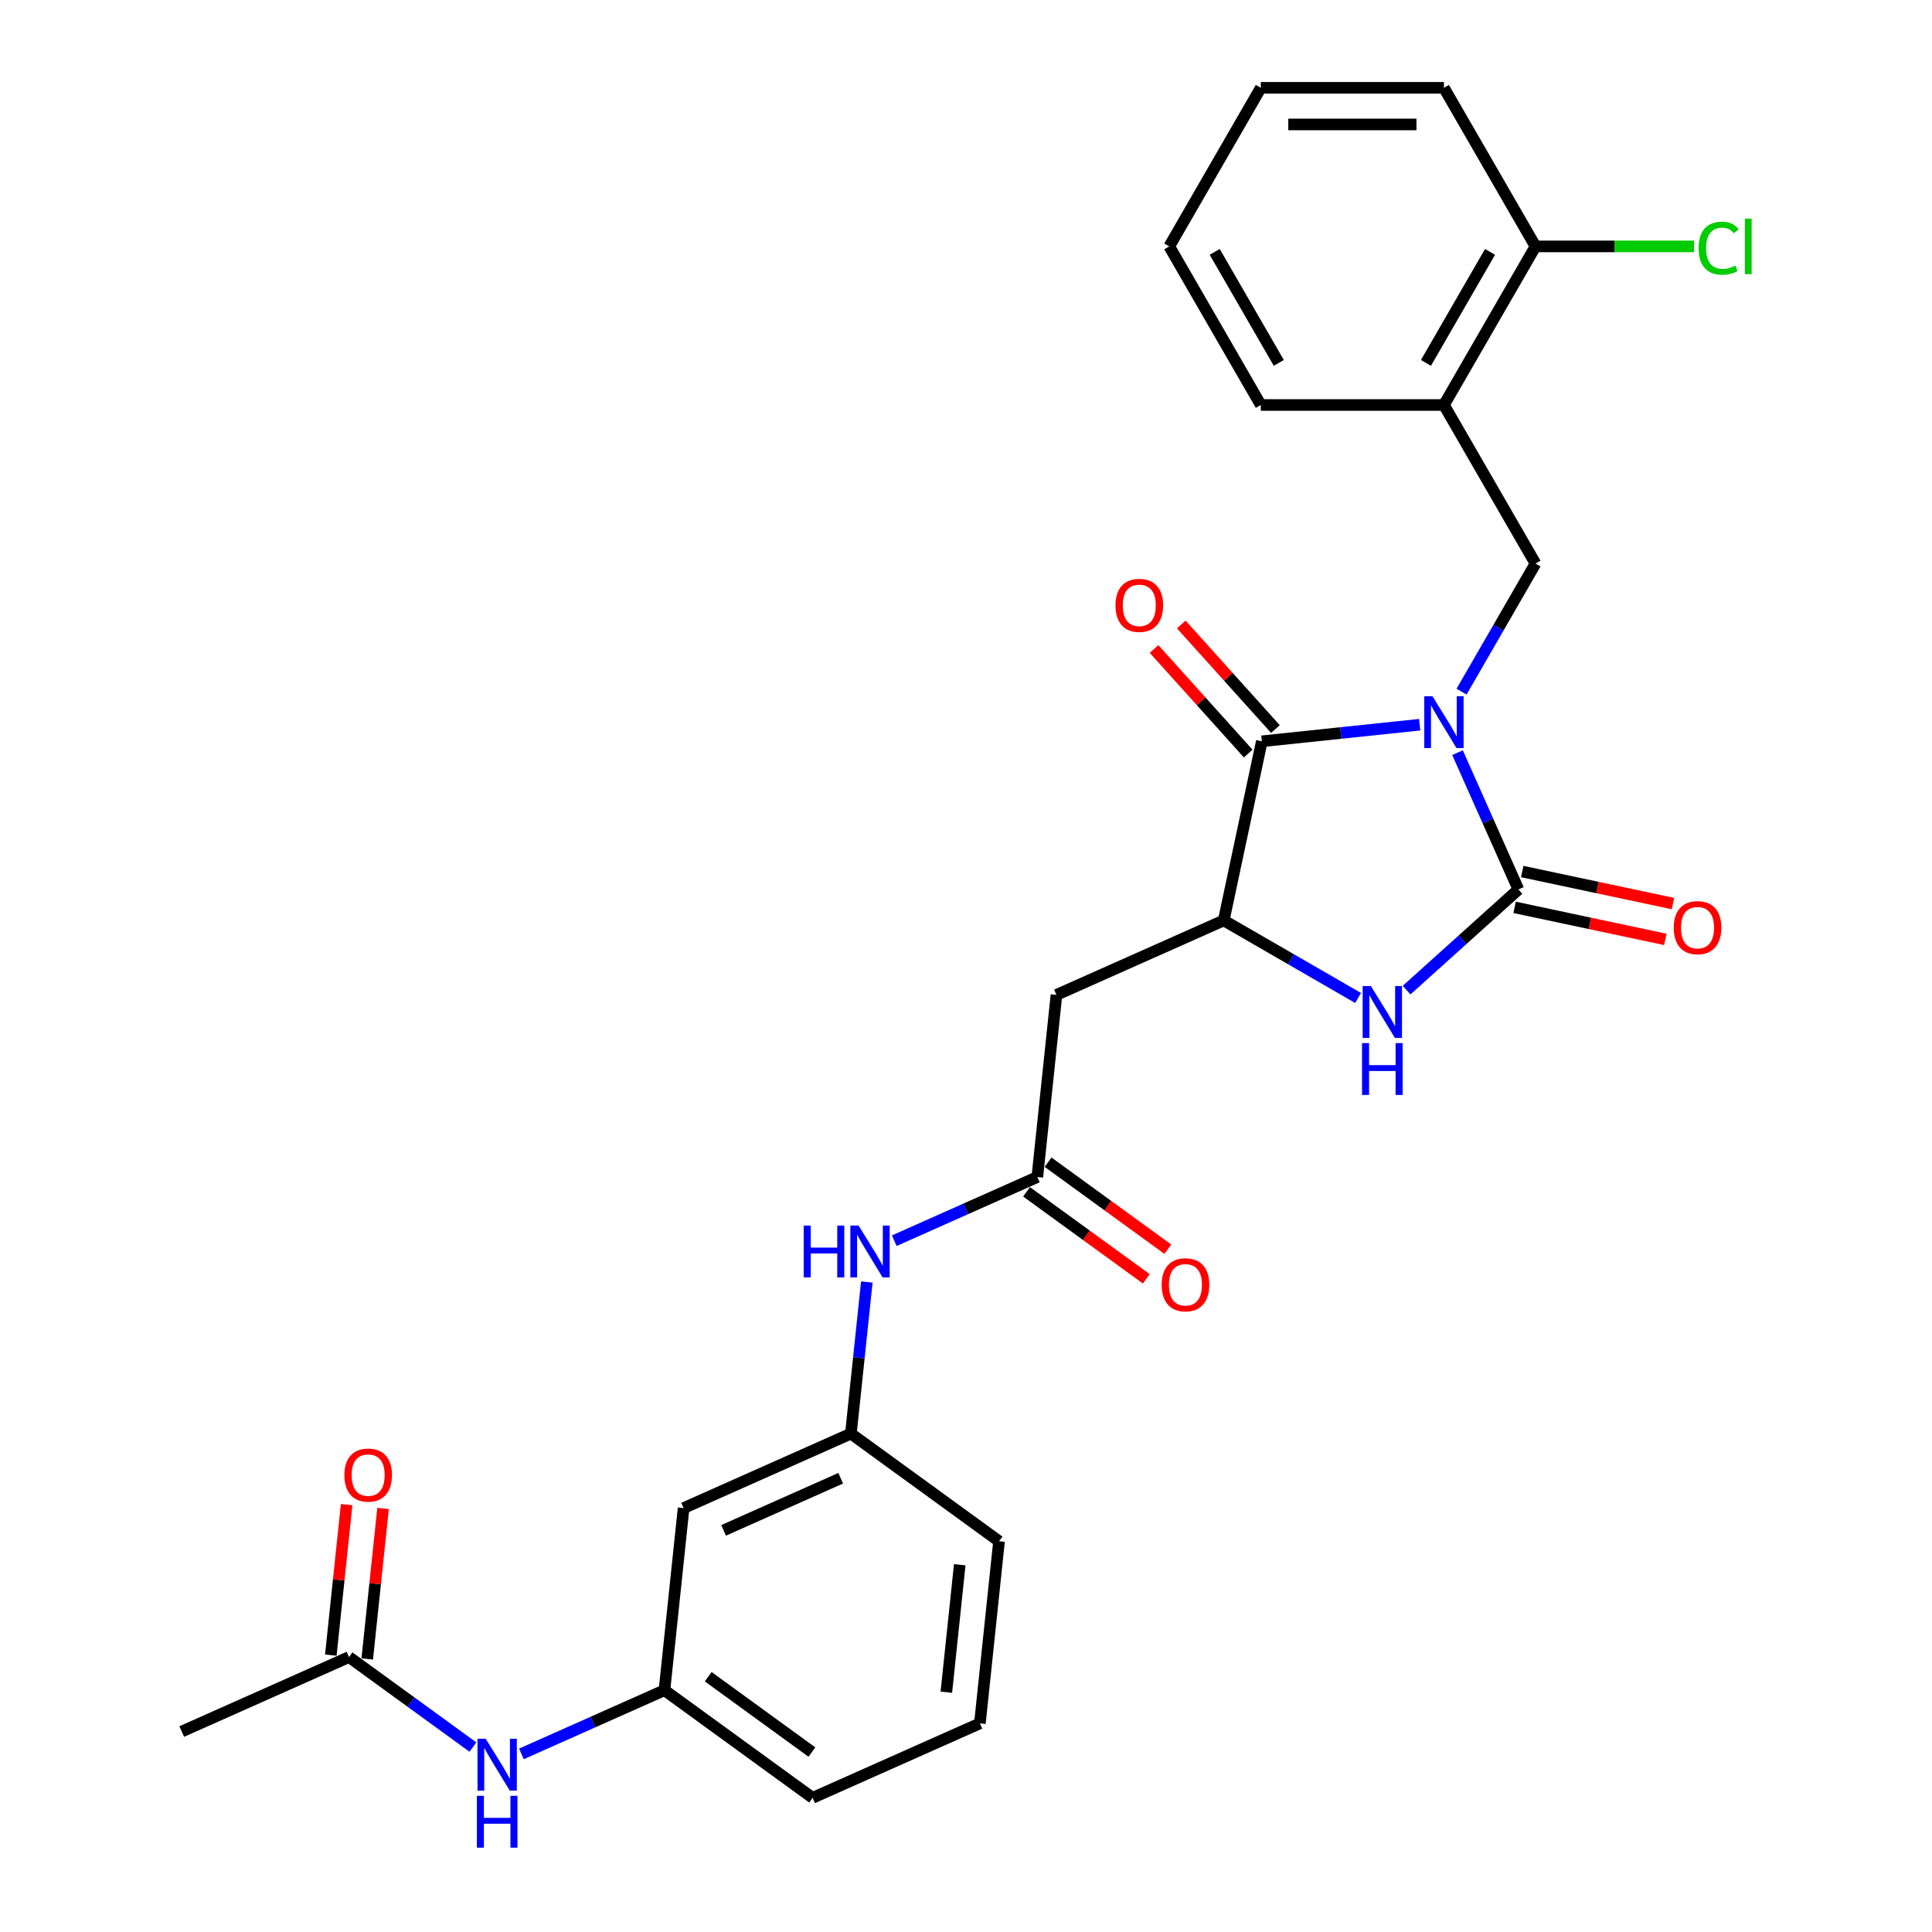 <?xml version='1.0' encoding='iso-8859-1'?>
<svg version='1.1' baseProfile='full'
              xmlns='http://www.w3.org/2000/svg'
                      xmlns:rdkit='http://www.rdkit.org/xml'
                      xmlns:xlink='http://www.w3.org/1999/xlink'
                  xml:space='preserve'
width='1000px' height='1000px' viewBox='0 0 1000 1000'>
<!-- END OF HEADER -->
<rect style='opacity:1.0;fill:#FFFFFF;stroke:none' width='1000' height='1000' x='0' y='0'> </rect>
<path class='bond-0' d='M 754.408,389.579 L 770.168,424.978' style='fill:none;fill-rule:evenodd;stroke:#0000FF;stroke-width:6px;stroke-linecap:butt;stroke-linejoin:miter;stroke-opacity:1' />
<path class='bond-0' d='M 770.168,424.978 L 785.929,460.376' style='fill:none;fill-rule:evenodd;stroke:#000000;stroke-width:6px;stroke-linecap:butt;stroke-linejoin:miter;stroke-opacity:1' />
<path class='bond-1' d='M 734.828,375.108 L 693.972,379.402' style='fill:none;fill-rule:evenodd;stroke:#0000FF;stroke-width:6px;stroke-linecap:butt;stroke-linejoin:miter;stroke-opacity:1' />
<path class='bond-1' d='M 693.972,379.402 L 653.115,383.696' style='fill:none;fill-rule:evenodd;stroke:#000000;stroke-width:6px;stroke-linecap:butt;stroke-linejoin:miter;stroke-opacity:1' />
<path class='bond-4' d='M 756.494,357.998 L 775.631,324.852' style='fill:none;fill-rule:evenodd;stroke:#0000FF;stroke-width:6px;stroke-linecap:butt;stroke-linejoin:miter;stroke-opacity:1' />
<path class='bond-4' d='M 775.631,324.852 L 794.768,291.705' style='fill:none;fill-rule:evenodd;stroke:#000000;stroke-width:6px;stroke-linecap:butt;stroke-linejoin:miter;stroke-opacity:1' />
<path class='bond-2' d='M 785.929,460.376 L 756.985,486.437' style='fill:none;fill-rule:evenodd;stroke:#000000;stroke-width:6px;stroke-linecap:butt;stroke-linejoin:miter;stroke-opacity:1' />
<path class='bond-2' d='M 756.985,486.437 L 728.041,512.498' style='fill:none;fill-rule:evenodd;stroke:#0000FF;stroke-width:6px;stroke-linecap:butt;stroke-linejoin:miter;stroke-opacity:1' />
<path class='bond-9' d='M 783.958,469.647 L 822.968,477.939' style='fill:none;fill-rule:evenodd;stroke:#000000;stroke-width:6px;stroke-linecap:butt;stroke-linejoin:miter;stroke-opacity:1' />
<path class='bond-9' d='M 822.968,477.939 L 861.978,486.231' style='fill:none;fill-rule:evenodd;stroke:#FF0000;stroke-width:6px;stroke-linecap:butt;stroke-linejoin:miter;stroke-opacity:1' />
<path class='bond-9' d='M 787.899,451.105 L 826.909,459.397' style='fill:none;fill-rule:evenodd;stroke:#000000;stroke-width:6px;stroke-linecap:butt;stroke-linejoin:miter;stroke-opacity:1' />
<path class='bond-9' d='M 826.909,459.397 L 865.919,467.689' style='fill:none;fill-rule:evenodd;stroke:#FF0000;stroke-width:6px;stroke-linecap:butt;stroke-linejoin:miter;stroke-opacity:1' />
<path class='bond-3' d='M 653.115,383.696 L 633.409,476.407' style='fill:none;fill-rule:evenodd;stroke:#000000;stroke-width:6px;stroke-linecap:butt;stroke-linejoin:miter;stroke-opacity:1' />
<path class='bond-12' d='M 660.159,377.354 L 635.793,350.294' style='fill:none;fill-rule:evenodd;stroke:#000000;stroke-width:6px;stroke-linecap:butt;stroke-linejoin:miter;stroke-opacity:1' />
<path class='bond-12' d='M 635.793,350.294 L 611.428,323.233' style='fill:none;fill-rule:evenodd;stroke:#FF0000;stroke-width:6px;stroke-linecap:butt;stroke-linejoin:miter;stroke-opacity:1' />
<path class='bond-12' d='M 646.071,390.038 L 621.706,362.978' style='fill:none;fill-rule:evenodd;stroke:#000000;stroke-width:6px;stroke-linecap:butt;stroke-linejoin:miter;stroke-opacity:1' />
<path class='bond-12' d='M 621.706,362.978 L 597.341,335.918' style='fill:none;fill-rule:evenodd;stroke:#FF0000;stroke-width:6px;stroke-linecap:butt;stroke-linejoin:miter;stroke-opacity:1' />
<path class='bond-28' d='M 702.943,516.552 L 668.176,496.48' style='fill:none;fill-rule:evenodd;stroke:#0000FF;stroke-width:6px;stroke-linecap:butt;stroke-linejoin:miter;stroke-opacity:1' />
<path class='bond-28' d='M 668.176,496.48 L 633.409,476.407' style='fill:none;fill-rule:evenodd;stroke:#000000;stroke-width:6px;stroke-linecap:butt;stroke-linejoin:miter;stroke-opacity:1' />
<path class='bond-5' d='M 633.409,476.407 L 546.821,514.958' style='fill:none;fill-rule:evenodd;stroke:#000000;stroke-width:6px;stroke-linecap:butt;stroke-linejoin:miter;stroke-opacity:1' />
<path class='bond-7' d='M 794.768,291.705 L 747.378,209.622' style='fill:none;fill-rule:evenodd;stroke:#000000;stroke-width:6px;stroke-linecap:butt;stroke-linejoin:miter;stroke-opacity:1' />
<path class='bond-6' d='M 546.821,514.958 L 536.914,609.221' style='fill:none;fill-rule:evenodd;stroke:#000000;stroke-width:6px;stroke-linecap:butt;stroke-linejoin:miter;stroke-opacity:1' />
<path class='bond-8' d='M 536.914,609.221 L 499.894,625.703' style='fill:none;fill-rule:evenodd;stroke:#000000;stroke-width:6px;stroke-linecap:butt;stroke-linejoin:miter;stroke-opacity:1' />
<path class='bond-8' d='M 499.894,625.703 L 462.875,642.185' style='fill:none;fill-rule:evenodd;stroke:#0000FF;stroke-width:6px;stroke-linecap:butt;stroke-linejoin:miter;stroke-opacity:1' />
<path class='bond-17' d='M 531.342,616.889 L 562.337,639.408' style='fill:none;fill-rule:evenodd;stroke:#000000;stroke-width:6px;stroke-linecap:butt;stroke-linejoin:miter;stroke-opacity:1' />
<path class='bond-17' d='M 562.337,639.408 L 593.331,661.926' style='fill:none;fill-rule:evenodd;stroke:#FF0000;stroke-width:6px;stroke-linecap:butt;stroke-linejoin:miter;stroke-opacity:1' />
<path class='bond-17' d='M 542.485,601.553 L 573.479,624.071' style='fill:none;fill-rule:evenodd;stroke:#000000;stroke-width:6px;stroke-linecap:butt;stroke-linejoin:miter;stroke-opacity:1' />
<path class='bond-17' d='M 573.479,624.071 L 604.474,646.59' style='fill:none;fill-rule:evenodd;stroke:#FF0000;stroke-width:6px;stroke-linecap:butt;stroke-linejoin:miter;stroke-opacity:1' />
<path class='bond-13' d='M 747.378,209.622 L 794.768,127.538' style='fill:none;fill-rule:evenodd;stroke:#000000;stroke-width:6px;stroke-linecap:butt;stroke-linejoin:miter;stroke-opacity:1' />
<path class='bond-13' d='M 738.069,187.831 L 771.243,130.372' style='fill:none;fill-rule:evenodd;stroke:#000000;stroke-width:6px;stroke-linecap:butt;stroke-linejoin:miter;stroke-opacity:1' />
<path class='bond-20' d='M 747.378,209.622 L 652.596,209.622' style='fill:none;fill-rule:evenodd;stroke:#000000;stroke-width:6px;stroke-linecap:butt;stroke-linejoin:miter;stroke-opacity:1' />
<path class='bond-15' d='M 448.666,663.563 L 444.543,702.799' style='fill:none;fill-rule:evenodd;stroke:#0000FF;stroke-width:6px;stroke-linecap:butt;stroke-linejoin:miter;stroke-opacity:1' />
<path class='bond-15' d='M 444.543,702.799 L 440.419,742.035' style='fill:none;fill-rule:evenodd;stroke:#000000;stroke-width:6px;stroke-linecap:butt;stroke-linejoin:miter;stroke-opacity:1' />
<path class='bond-10' d='M 180.656,857.688 L 212.721,880.985' style='fill:none;fill-rule:evenodd;stroke:#000000;stroke-width:6px;stroke-linecap:butt;stroke-linejoin:miter;stroke-opacity:1' />
<path class='bond-10' d='M 212.721,880.985 L 244.787,904.282' style='fill:none;fill-rule:evenodd;stroke:#0000FF;stroke-width:6px;stroke-linecap:butt;stroke-linejoin:miter;stroke-opacity:1' />
<path class='bond-18' d='M 190.082,858.679 L 194.176,819.728' style='fill:none;fill-rule:evenodd;stroke:#000000;stroke-width:6px;stroke-linecap:butt;stroke-linejoin:miter;stroke-opacity:1' />
<path class='bond-18' d='M 194.176,819.728 L 198.27,780.776' style='fill:none;fill-rule:evenodd;stroke:#FF0000;stroke-width:6px;stroke-linecap:butt;stroke-linejoin:miter;stroke-opacity:1' />
<path class='bond-18' d='M 171.23,856.698 L 175.324,817.746' style='fill:none;fill-rule:evenodd;stroke:#000000;stroke-width:6px;stroke-linecap:butt;stroke-linejoin:miter;stroke-opacity:1' />
<path class='bond-18' d='M 175.324,817.746 L 179.418,778.794' style='fill:none;fill-rule:evenodd;stroke:#FF0000;stroke-width:6px;stroke-linecap:butt;stroke-linejoin:miter;stroke-opacity:1' />
<path class='bond-22' d='M 180.656,857.688 L 94.068,896.24' style='fill:none;fill-rule:evenodd;stroke:#000000;stroke-width:6px;stroke-linecap:butt;stroke-linejoin:miter;stroke-opacity:1' />
<path class='bond-11' d='M 269.885,907.813 L 306.904,891.331' style='fill:none;fill-rule:evenodd;stroke:#0000FF;stroke-width:6px;stroke-linecap:butt;stroke-linejoin:miter;stroke-opacity:1' />
<path class='bond-11' d='M 306.904,891.331 L 343.924,874.849' style='fill:none;fill-rule:evenodd;stroke:#000000;stroke-width:6px;stroke-linecap:butt;stroke-linejoin:miter;stroke-opacity:1' />
<path class='bond-19' d='M 794.768,127.538 L 835.8,127.538' style='fill:none;fill-rule:evenodd;stroke:#000000;stroke-width:6px;stroke-linecap:butt;stroke-linejoin:miter;stroke-opacity:1' />
<path class='bond-19' d='M 835.8,127.538 L 876.831,127.538' style='fill:none;fill-rule:evenodd;stroke:#00CC00;stroke-width:6px;stroke-linecap:butt;stroke-linejoin:miter;stroke-opacity:1' />
<path class='bond-25' d='M 794.768,127.538 L 747.378,45.455' style='fill:none;fill-rule:evenodd;stroke:#000000;stroke-width:6px;stroke-linecap:butt;stroke-linejoin:miter;stroke-opacity:1' />
<path class='bond-14' d='M 353.831,780.586 L 440.419,742.035' style='fill:none;fill-rule:evenodd;stroke:#000000;stroke-width:6px;stroke-linecap:butt;stroke-linejoin:miter;stroke-opacity:1' />
<path class='bond-14' d='M 374.529,792.121 L 435.141,765.135' style='fill:none;fill-rule:evenodd;stroke:#000000;stroke-width:6px;stroke-linecap:butt;stroke-linejoin:miter;stroke-opacity:1' />
<path class='bond-16' d='M 353.831,780.586 L 343.924,874.849' style='fill:none;fill-rule:evenodd;stroke:#000000;stroke-width:6px;stroke-linecap:butt;stroke-linejoin:miter;stroke-opacity:1' />
<path class='bond-23' d='M 440.419,742.035 L 517.099,797.746' style='fill:none;fill-rule:evenodd;stroke:#000000;stroke-width:6px;stroke-linecap:butt;stroke-linejoin:miter;stroke-opacity:1' />
<path class='bond-30' d='M 343.924,874.849 L 420.604,930.56' style='fill:none;fill-rule:evenodd;stroke:#000000;stroke-width:6px;stroke-linecap:butt;stroke-linejoin:miter;stroke-opacity:1' />
<path class='bond-30' d='M 366.568,867.869 L 420.244,906.867' style='fill:none;fill-rule:evenodd;stroke:#000000;stroke-width:6px;stroke-linecap:butt;stroke-linejoin:miter;stroke-opacity:1' />
<path class='bond-26' d='M 652.596,209.622 L 605.205,127.538' style='fill:none;fill-rule:evenodd;stroke:#000000;stroke-width:6px;stroke-linecap:butt;stroke-linejoin:miter;stroke-opacity:1' />
<path class='bond-26' d='M 661.904,187.831 L 628.73,130.372' style='fill:none;fill-rule:evenodd;stroke:#000000;stroke-width:6px;stroke-linecap:butt;stroke-linejoin:miter;stroke-opacity:1' />
<path class='bond-21' d='M 507.191,892.009 L 517.099,797.746' style='fill:none;fill-rule:evenodd;stroke:#000000;stroke-width:6px;stroke-linecap:butt;stroke-linejoin:miter;stroke-opacity:1' />
<path class='bond-21' d='M 489.825,875.888 L 496.76,809.904' style='fill:none;fill-rule:evenodd;stroke:#000000;stroke-width:6px;stroke-linecap:butt;stroke-linejoin:miter;stroke-opacity:1' />
<path class='bond-24' d='M 507.191,892.009 L 420.604,930.56' style='fill:none;fill-rule:evenodd;stroke:#000000;stroke-width:6px;stroke-linecap:butt;stroke-linejoin:miter;stroke-opacity:1' />
<path class='bond-29' d='M 747.378,45.455 L 652.596,45.455' style='fill:none;fill-rule:evenodd;stroke:#000000;stroke-width:6px;stroke-linecap:butt;stroke-linejoin:miter;stroke-opacity:1' />
<path class='bond-29' d='M 733.16,64.411 L 666.813,64.411' style='fill:none;fill-rule:evenodd;stroke:#000000;stroke-width:6px;stroke-linecap:butt;stroke-linejoin:miter;stroke-opacity:1' />
<path class='bond-27' d='M 605.205,127.538 L 652.596,45.455' style='fill:none;fill-rule:evenodd;stroke:#000000;stroke-width:6px;stroke-linecap:butt;stroke-linejoin:miter;stroke-opacity:1' />
<path  class='atom-0' d='M 741.444 360.368
L 750.24 374.585
Q 751.112 375.988, 752.515 378.528
Q 753.917 381.068, 753.993 381.22
L 753.993 360.368
L 757.557 360.368
L 757.557 387.21
L 753.88 387.21
L 744.439 371.666
Q 743.34 369.846, 742.165 367.761
Q 741.027 365.675, 740.686 365.031
L 740.686 387.21
L 737.198 387.21
L 737.198 360.368
L 741.444 360.368
' fill='#0000FF'/>
<path  class='atom-3' d='M 709.559 510.377
L 718.355 524.594
Q 719.227 525.997, 720.629 528.537
Q 722.032 531.077, 722.108 531.229
L 722.108 510.377
L 725.672 510.377
L 725.672 537.219
L 721.994 537.219
L 712.554 521.675
Q 711.454 519.855, 710.279 517.77
Q 709.142 515.684, 708.801 515.04
L 708.801 537.219
L 705.313 537.219
L 705.313 510.377
L 709.559 510.377
' fill='#0000FF'/>
<path  class='atom-3' d='M 704.99 539.903
L 708.63 539.903
L 708.63 551.315
L 722.354 551.315
L 722.354 539.903
L 725.994 539.903
L 725.994 566.745
L 722.354 566.745
L 722.354 554.348
L 708.63 554.348
L 708.63 566.745
L 704.99 566.745
L 704.99 539.903
' fill='#0000FF'/>
<path  class='atom-9' d='M 415.996 634.351
L 419.636 634.351
L 419.636 645.763
L 433.36 645.763
L 433.36 634.351
L 437 634.351
L 437 661.193
L 433.36 661.193
L 433.36 648.796
L 419.636 648.796
L 419.636 661.193
L 415.996 661.193
L 415.996 634.351
' fill='#0000FF'/>
<path  class='atom-9' d='M 444.393 634.351
L 453.188 648.568
Q 454.06 649.971, 455.463 652.511
Q 456.866 655.051, 456.942 655.203
L 456.942 634.351
L 460.506 634.351
L 460.506 661.193
L 456.828 661.193
L 447.388 645.649
Q 446.288 643.829, 445.113 641.744
Q 443.976 639.659, 443.634 639.014
L 443.634 661.193
L 440.146 661.193
L 440.146 634.351
L 444.393 634.351
' fill='#0000FF'/>
<path  class='atom-10' d='M 866.318 480.158
Q 866.318 473.713, 869.503 470.111
Q 872.687 466.51, 878.639 466.51
Q 884.592 466.51, 887.776 470.111
Q 890.961 473.713, 890.961 480.158
Q 890.961 486.679, 887.739 490.395
Q 884.516 494.072, 878.639 494.072
Q 872.725 494.072, 869.503 490.395
Q 866.318 486.717, 866.318 480.158
M 878.639 491.039
Q 882.734 491.039, 884.933 488.31
Q 887.17 485.542, 887.17 480.158
Q 887.17 474.888, 884.933 472.235
Q 882.734 469.543, 878.639 469.543
Q 874.545 469.543, 872.308 472.197
Q 870.109 474.851, 870.109 480.158
Q 870.109 485.58, 872.308 488.31
Q 874.545 491.039, 878.639 491.039
' fill='#FF0000'/>
<path  class='atom-12' d='M 251.403 899.979
L 260.199 914.196
Q 261.071 915.599, 262.473 918.139
Q 263.876 920.679, 263.952 920.831
L 263.952 899.979
L 267.516 899.979
L 267.516 926.821
L 263.838 926.821
L 254.398 911.277
Q 253.298 909.457, 252.123 907.372
Q 250.986 905.287, 250.645 904.642
L 250.645 926.821
L 247.157 926.821
L 247.157 899.979
L 251.403 899.979
' fill='#0000FF'/>
<path  class='atom-12' d='M 246.834 929.505
L 250.474 929.505
L 250.474 940.917
L 264.198 940.917
L 264.198 929.505
L 267.838 929.505
L 267.838 956.347
L 264.198 956.347
L 264.198 943.95
L 250.474 943.95
L 250.474 956.347
L 246.834 956.347
L 246.834 929.505
' fill='#0000FF'/>
<path  class='atom-13' d='M 577.372 313.335
Q 577.372 306.89, 580.556 303.288
Q 583.741 299.687, 589.693 299.687
Q 595.646 299.687, 598.83 303.288
Q 602.015 306.89, 602.015 313.335
Q 602.015 319.856, 598.792 323.572
Q 595.57 327.249, 589.693 327.249
Q 583.779 327.249, 580.556 323.572
Q 577.372 319.894, 577.372 313.335
M 589.693 324.216
Q 593.788 324.216, 595.987 321.486
Q 598.224 318.719, 598.224 313.335
Q 598.224 308.065, 595.987 305.411
Q 593.788 302.72, 589.693 302.72
Q 585.599 302.72, 583.362 305.374
Q 581.163 308.027, 581.163 313.335
Q 581.163 318.757, 583.362 321.486
Q 585.599 324.216, 589.693 324.216
' fill='#FF0000'/>
<path  class='atom-18' d='M 601.272 665.008
Q 601.272 658.563, 604.457 654.961
Q 607.641 651.359, 613.594 651.359
Q 619.546 651.359, 622.731 654.961
Q 625.915 658.563, 625.915 665.008
Q 625.915 671.529, 622.693 675.244
Q 619.47 678.922, 613.594 678.922
Q 607.679 678.922, 604.457 675.244
Q 601.272 671.567, 601.272 665.008
M 613.594 675.889
Q 617.688 675.889, 619.887 673.159
Q 622.124 670.392, 622.124 665.008
Q 622.124 659.738, 619.887 657.084
Q 617.688 654.392, 613.594 654.392
Q 609.499 654.392, 607.262 657.046
Q 605.063 659.7, 605.063 665.008
Q 605.063 670.429, 607.262 673.159
Q 609.499 675.889, 613.594 675.889
' fill='#FF0000'/>
<path  class='atom-19' d='M 178.242 763.502
Q 178.242 757.056, 181.426 753.455
Q 184.611 749.853, 190.563 749.853
Q 196.516 749.853, 199.7 753.455
Q 202.885 757.056, 202.885 763.502
Q 202.885 770.023, 199.662 773.738
Q 196.44 777.416, 190.563 777.416
Q 184.649 777.416, 181.426 773.738
Q 178.242 770.061, 178.242 763.502
M 190.563 774.383
Q 194.658 774.383, 196.857 771.653
Q 199.094 768.885, 199.094 763.502
Q 199.094 758.232, 196.857 755.578
Q 194.658 752.886, 190.563 752.886
Q 186.469 752.886, 184.232 755.54
Q 182.033 758.194, 182.033 763.502
Q 182.033 768.923, 184.232 771.653
Q 186.469 774.383, 190.563 774.383
' fill='#FF0000'/>
<path  class='atom-20' d='M 879.2 128.467
Q 879.2 121.794, 882.309 118.306
Q 885.456 114.78, 891.408 114.78
Q 896.943 114.78, 899.901 118.685
L 897.398 120.733
Q 895.237 117.889, 891.408 117.889
Q 887.351 117.889, 885.19 120.619
Q 883.067 123.311, 883.067 128.467
Q 883.067 133.775, 885.266 136.504
Q 887.503 139.234, 891.825 139.234
Q 894.782 139.234, 898.232 137.452
L 899.294 140.296
Q 897.891 141.206, 895.768 141.736
Q 893.645 142.267, 891.294 142.267
Q 885.456 142.267, 882.309 138.703
Q 879.2 135.14, 879.2 128.467
' fill='#00CC00'/>
<path  class='atom-20' d='M 903.161 113.15
L 906.649 113.15
L 906.649 141.926
L 903.161 141.926
L 903.161 113.15
' fill='#00CC00'/>
</svg>

